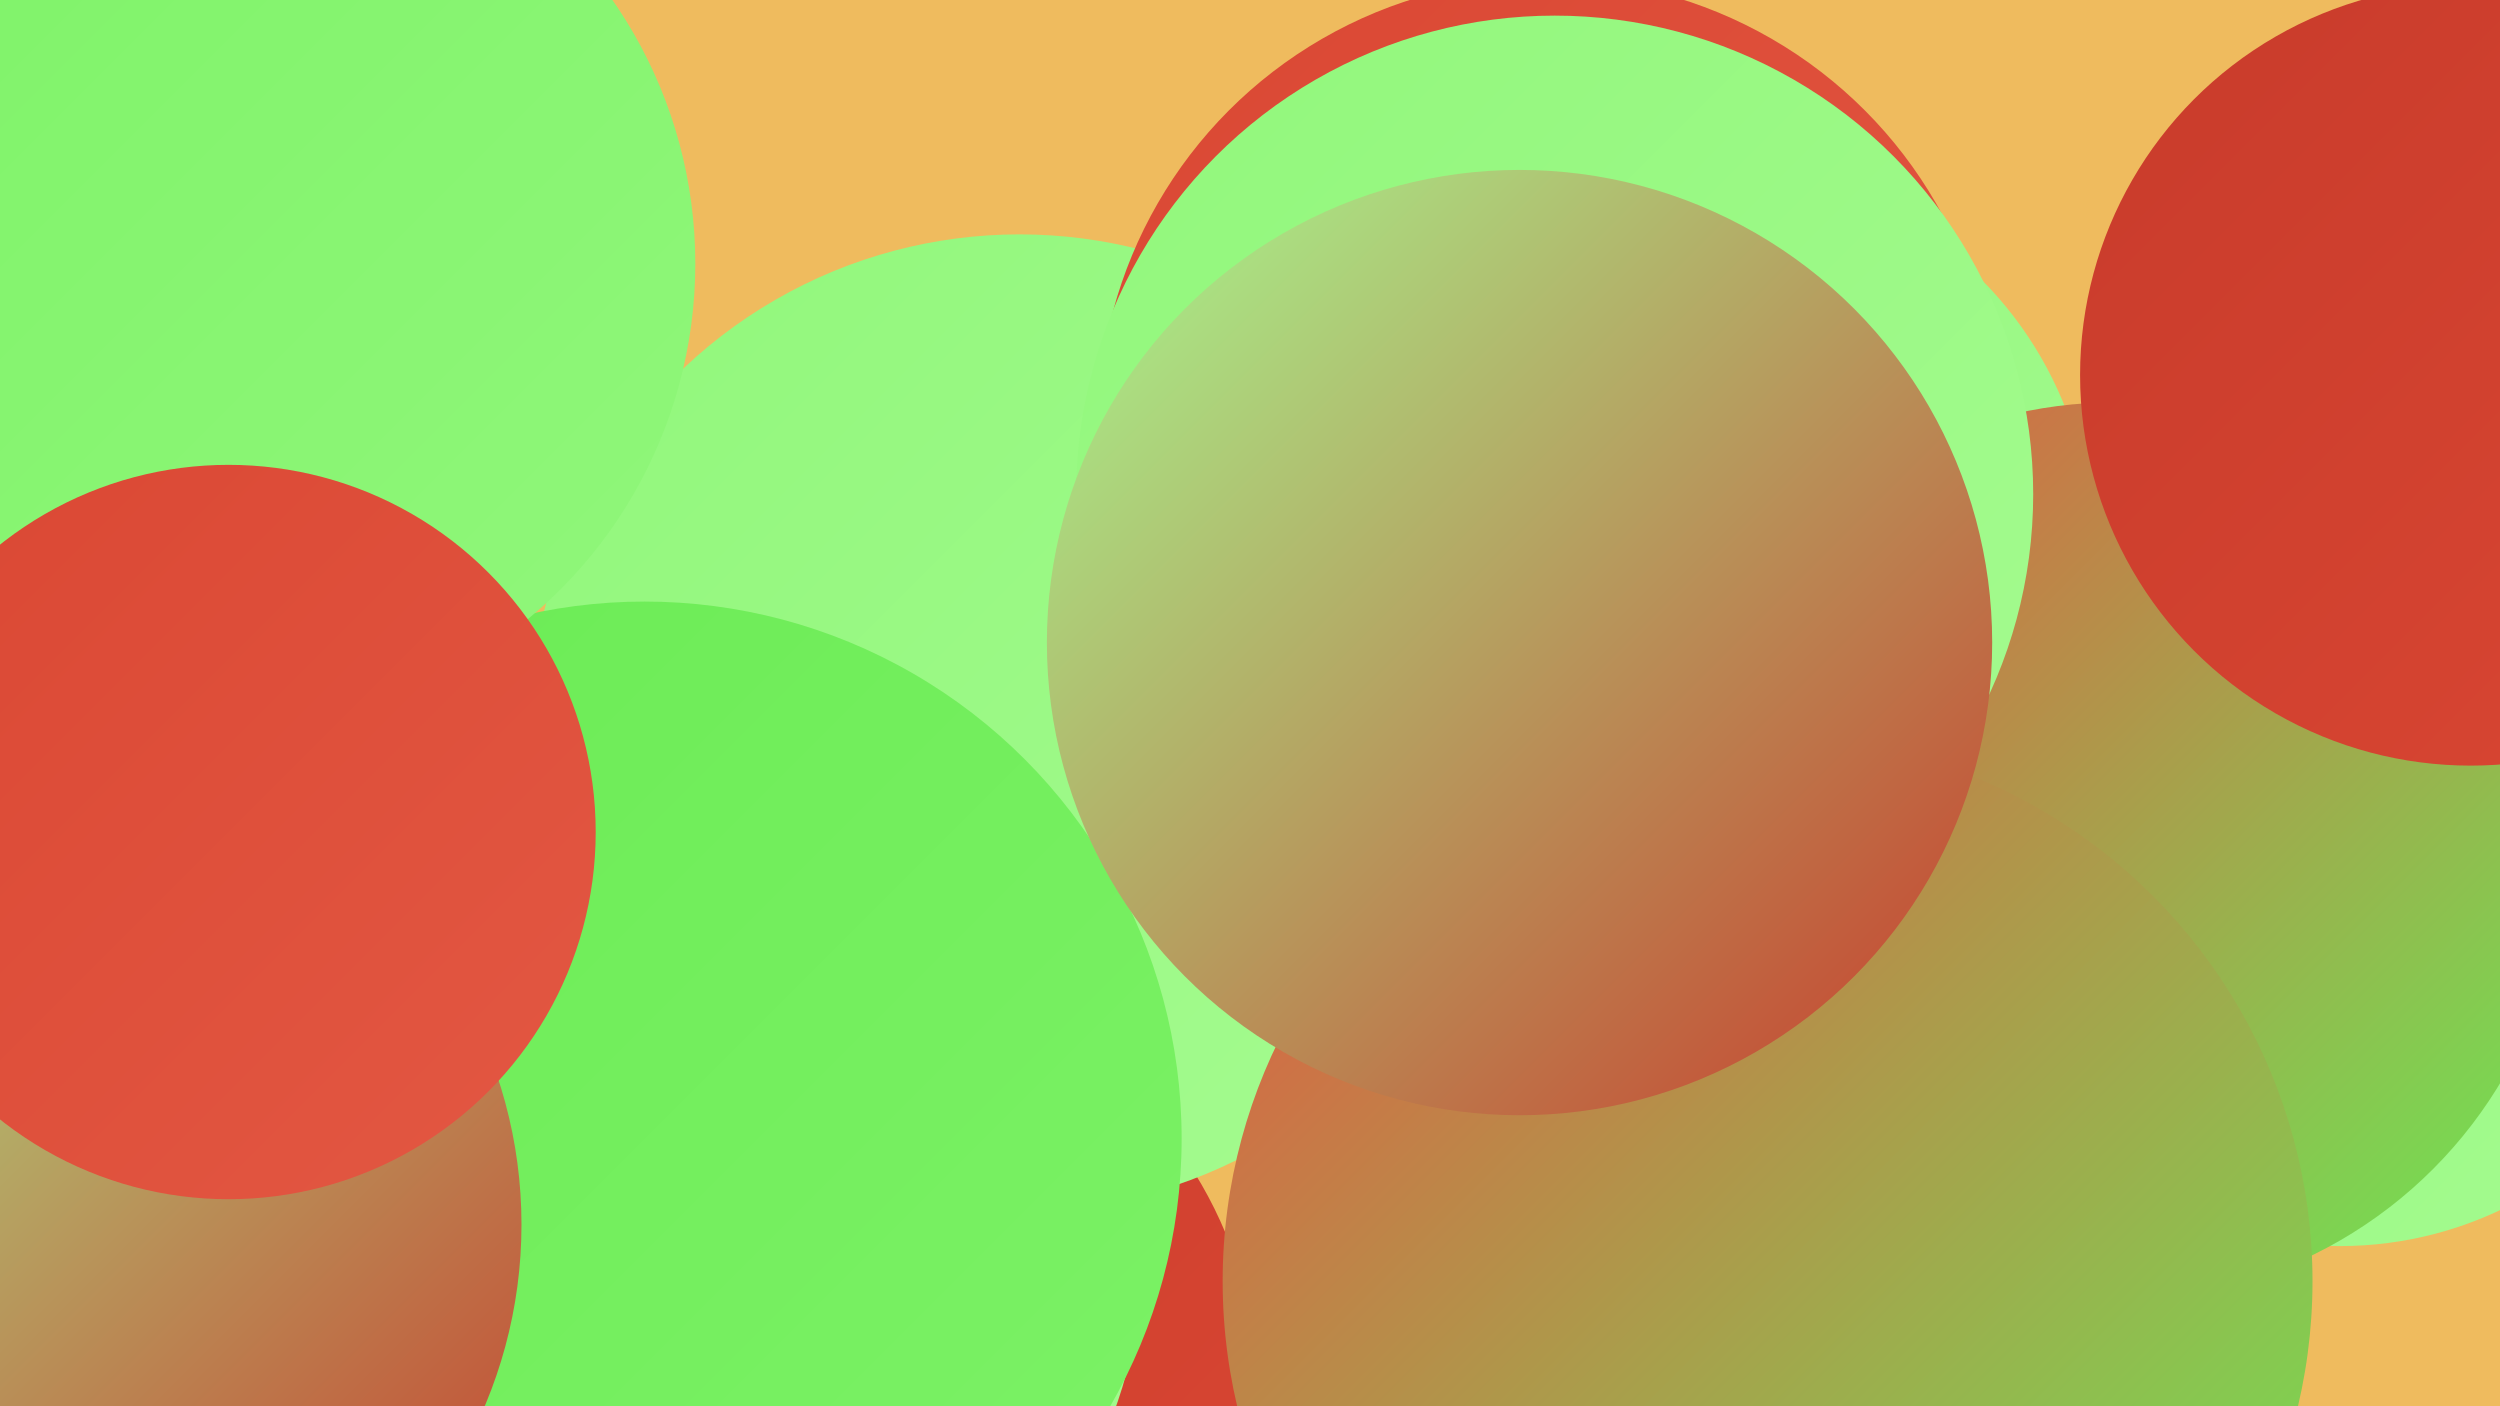 <?xml version="1.0" encoding="UTF-8"?><svg width="1280" height="720" xmlns="http://www.w3.org/2000/svg"><defs><linearGradient id="grad0" x1="0%" y1="0%" x2="100%" y2="100%"><stop offset="0%" style="stop-color:#c83b2b;stop-opacity:1" /><stop offset="100%" style="stop-color:#da4733;stop-opacity:1" /></linearGradient><linearGradient id="grad1" x1="0%" y1="0%" x2="100%" y2="100%"><stop offset="0%" style="stop-color:#da4733;stop-opacity:1" /><stop offset="100%" style="stop-color:#e35843;stop-opacity:1" /></linearGradient><linearGradient id="grad2" x1="0%" y1="0%" x2="100%" y2="100%"><stop offset="0%" style="stop-color:#e35843;stop-opacity:1" /><stop offset="100%" style="stop-color:#6aeb54;stop-opacity:1" /></linearGradient><linearGradient id="grad3" x1="0%" y1="0%" x2="100%" y2="100%"><stop offset="0%" style="stop-color:#6aeb54;stop-opacity:1" /><stop offset="100%" style="stop-color:#7df267;stop-opacity:1" /></linearGradient><linearGradient id="grad4" x1="0%" y1="0%" x2="100%" y2="100%"><stop offset="0%" style="stop-color:#7df267;stop-opacity:1" /><stop offset="100%" style="stop-color:#91f77b;stop-opacity:1" /></linearGradient><linearGradient id="grad5" x1="0%" y1="0%" x2="100%" y2="100%"><stop offset="0%" style="stop-color:#91f77b;stop-opacity:1" /><stop offset="100%" style="stop-color:#a5fb90;stop-opacity:1" /></linearGradient><linearGradient id="grad6" x1="0%" y1="0%" x2="100%" y2="100%"><stop offset="0%" style="stop-color:#a5fb90;stop-opacity:1" /><stop offset="100%" style="stop-color:#c83b2b;stop-opacity:1" /></linearGradient></defs><rect width="1280" height="720" fill="#efbb5e" /><circle cx="429" cy="714" r="215" fill="url(#grad0)" /><circle cx="877" cy="280" r="194" fill="url(#grad5)" /><circle cx="1005" cy="443" r="231" fill="url(#grad2)" /><circle cx="879" cy="468" r="202" fill="url(#grad0)" /><circle cx="1198" cy="446" r="192" fill="url(#grad5)" /><circle cx="146" cy="96" r="180" fill="url(#grad5)" /><circle cx="522" cy="370" r="250" fill="url(#grad5)" /><circle cx="792" cy="219" r="230" fill="url(#grad1)" /><circle cx="90" cy="370" r="192" fill="url(#grad6)" /><circle cx="348" cy="641" r="237" fill="url(#grad5)" /><circle cx="330" cy="583" r="275" fill="url(#grad3)" /><circle cx="793" cy="241" r="224" fill="url(#grad6)" /><circle cx="1083" cy="436" r="230" fill="url(#grad2)" /><circle cx="120" cy="135" r="236" fill="url(#grad4)" /><circle cx="796" cy="253" r="245" fill="url(#grad5)" /><circle cx="28" cy="627" r="239" fill="url(#grad6)" /><circle cx="905" cy="656" r="279" fill="url(#grad2)" /><circle cx="1265" cy="192" r="200" fill="url(#grad0)" /><circle cx="117" cy="426" r="188" fill="url(#grad1)" /><circle cx="778" cy="329" r="242" fill="url(#grad6)" /></svg>